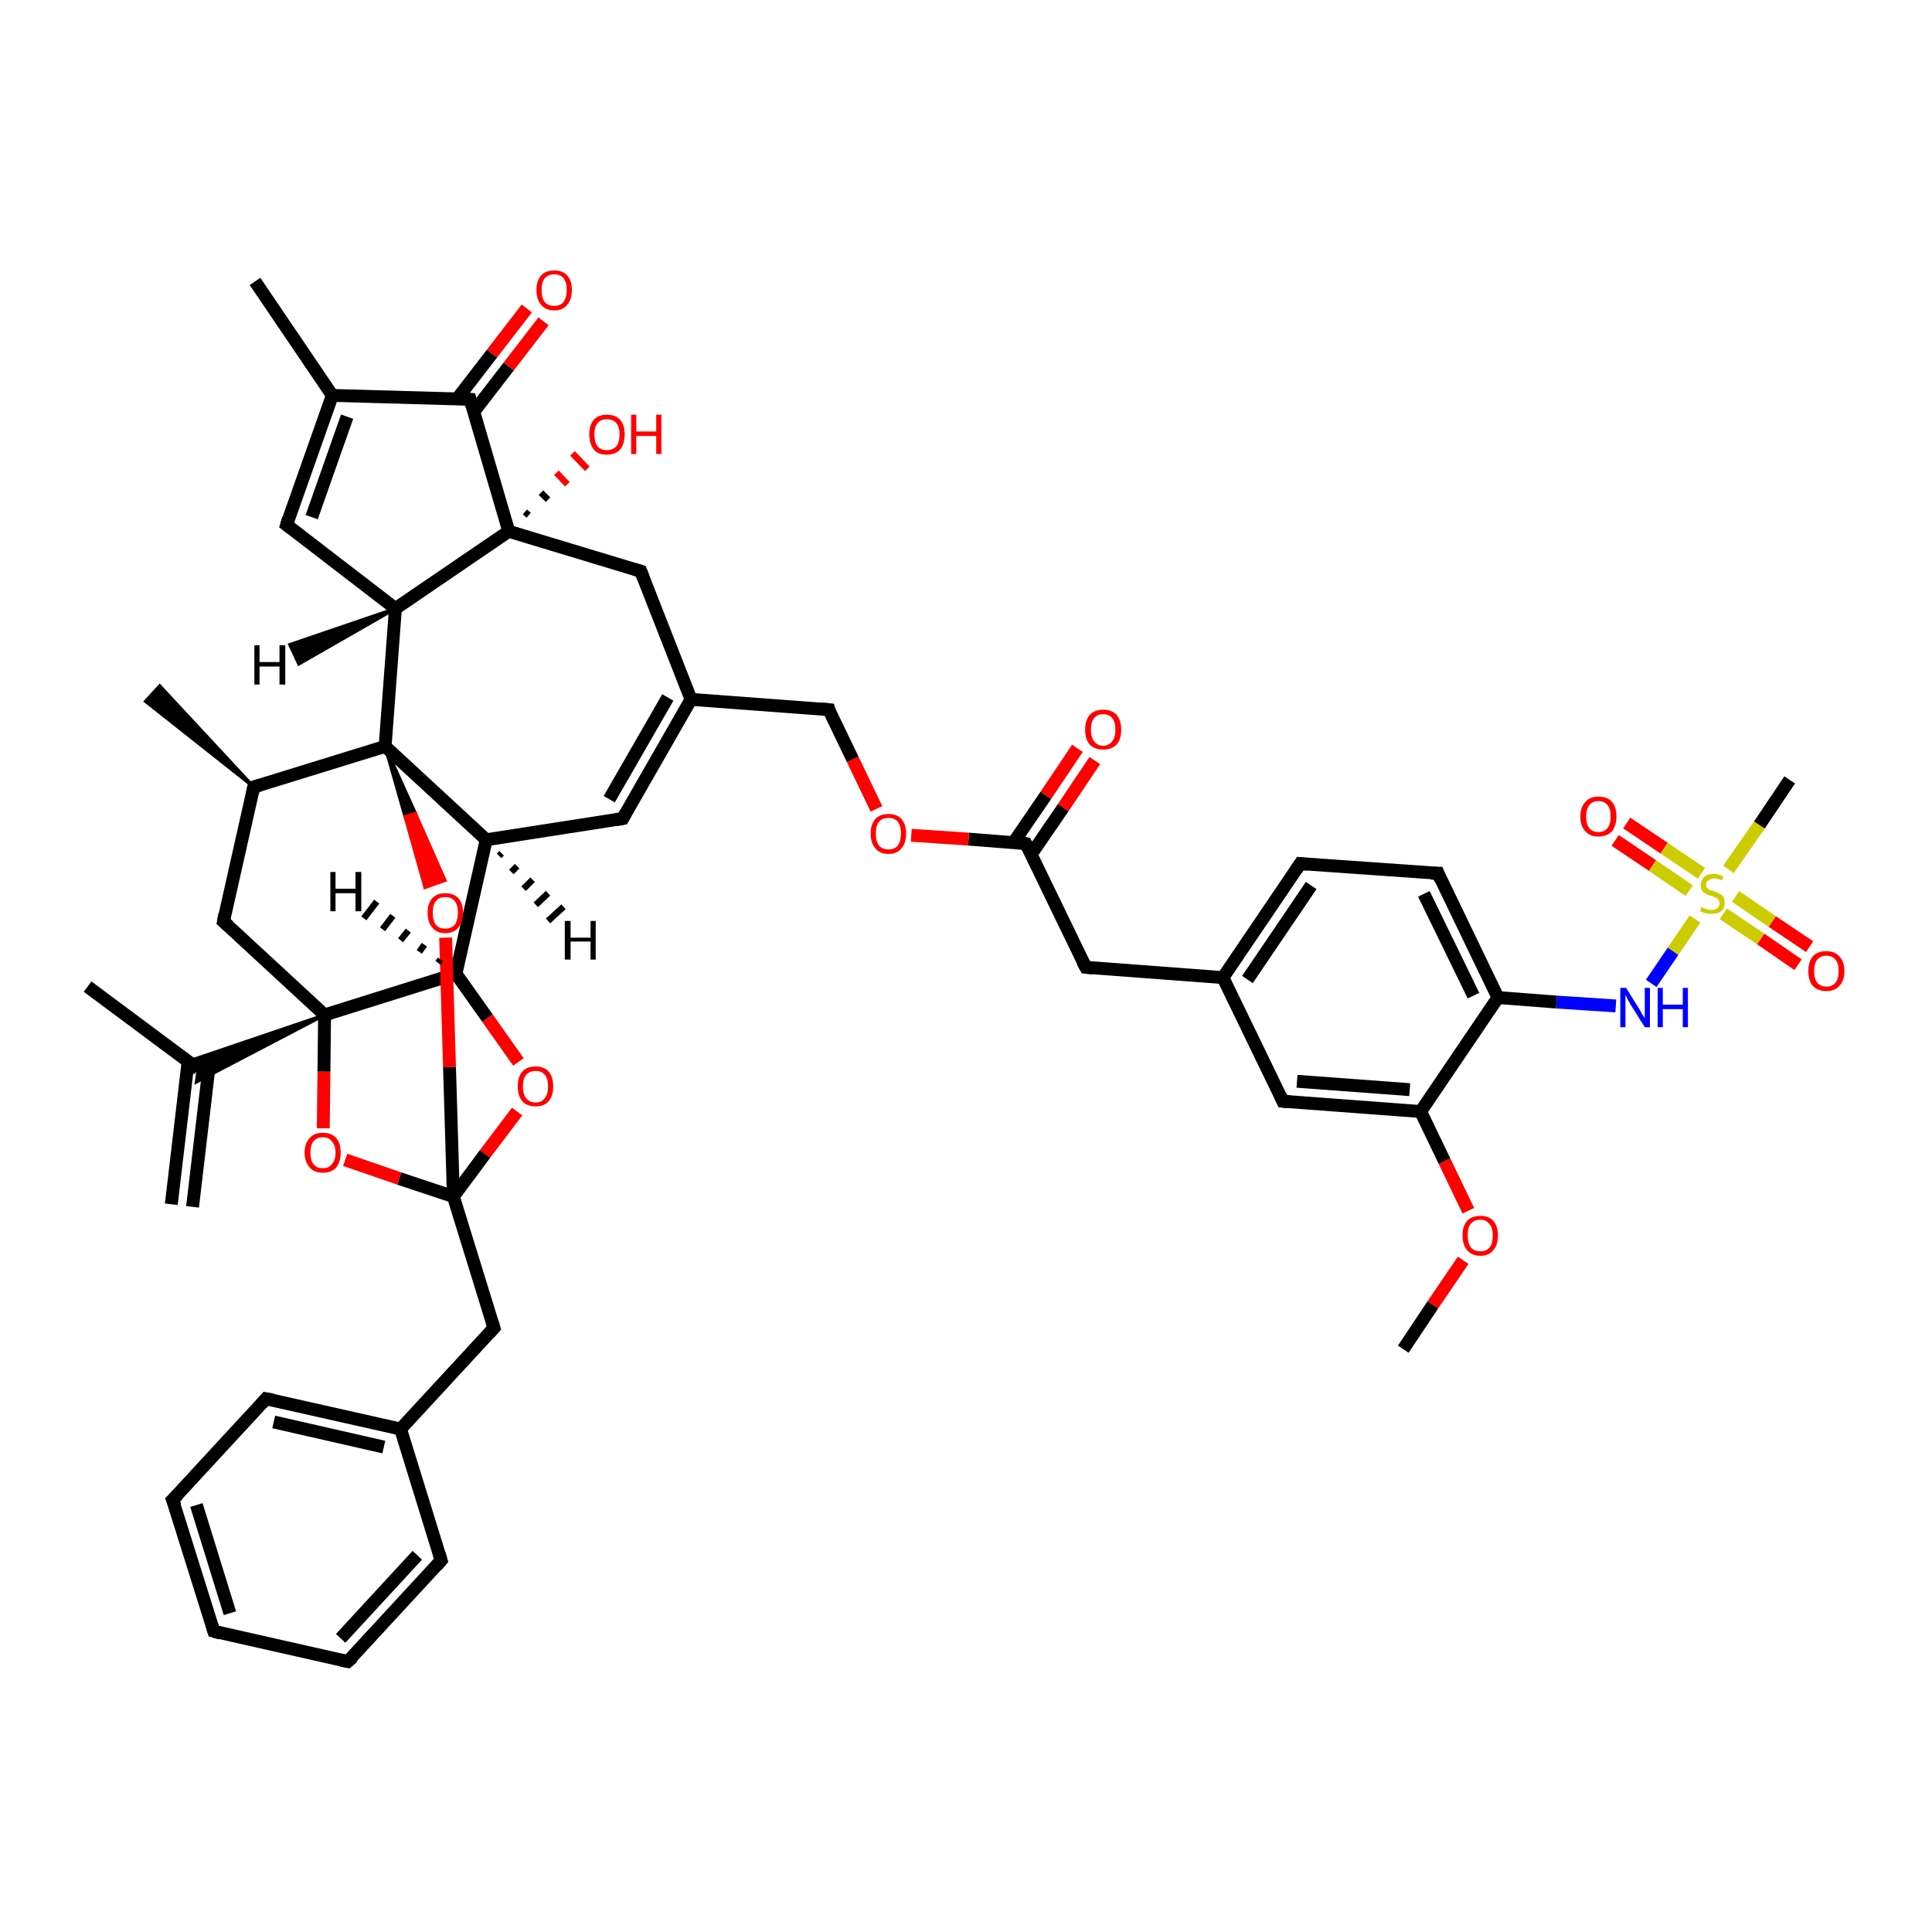 <?xml version='1.0' encoding='iso-8859-1'?>
<svg version='1.1' baseProfile='full'
              xmlns='http://www.w3.org/2000/svg'
                      xmlns:rdkit='http://www.rdkit.org/xml'
                      xmlns:xlink='http://www.w3.org/1999/xlink'
                  xml:space='preserve'
width='300px' height='300px' viewBox='0 0 300 300'>
<!-- END OF HEADER -->
<rect style='opacity:1.0;fill:#FFFFFF;stroke:none' width='300.0' height='300.0' x='0.0' y='0.0'> </rect>
<path class='bond-0 atom-0 atom-1' d='M 217.9,209.5 L 222.5,202.6' style='fill:none;fill-rule:evenodd;stroke:#000000;stroke-width:2.0px;stroke-linecap:butt;stroke-linejoin:miter;stroke-opacity:1' />
<path class='bond-0 atom-0 atom-1' d='M 222.5,202.6 L 227.2,195.7' style='fill:none;fill-rule:evenodd;stroke:#FF0000;stroke-width:2.0px;stroke-linecap:butt;stroke-linejoin:miter;stroke-opacity:1' />
<path class='bond-1 atom-1 atom-2' d='M 228.0,188.0 L 224.3,180.3' style='fill:none;fill-rule:evenodd;stroke:#FF0000;stroke-width:2.0px;stroke-linecap:butt;stroke-linejoin:miter;stroke-opacity:1' />
<path class='bond-1 atom-1 atom-2' d='M 224.3,180.3 L 220.6,172.6' style='fill:none;fill-rule:evenodd;stroke:#000000;stroke-width:2.0px;stroke-linecap:butt;stroke-linejoin:miter;stroke-opacity:1' />
<path class='bond-2 atom-2 atom-3' d='M 220.6,172.6 L 199.2,171.0' style='fill:none;fill-rule:evenodd;stroke:#000000;stroke-width:2.0px;stroke-linecap:butt;stroke-linejoin:miter;stroke-opacity:1' />
<path class='bond-2 atom-2 atom-3' d='M 218.9,169.2 L 201.4,167.9' style='fill:none;fill-rule:evenodd;stroke:#000000;stroke-width:2.0px;stroke-linecap:butt;stroke-linejoin:miter;stroke-opacity:1' />
<path class='bond-3 atom-3 atom-4' d='M 199.2,171.0 L 189.9,151.8' style='fill:none;fill-rule:evenodd;stroke:#000000;stroke-width:2.0px;stroke-linecap:butt;stroke-linejoin:miter;stroke-opacity:1' />
<path class='bond-4 atom-4 atom-5' d='M 189.9,151.8 L 168.6,150.2' style='fill:none;fill-rule:evenodd;stroke:#000000;stroke-width:2.0px;stroke-linecap:butt;stroke-linejoin:miter;stroke-opacity:1' />
<path class='bond-5 atom-5 atom-6' d='M 168.6,150.2 L 159.3,131.0' style='fill:none;fill-rule:evenodd;stroke:#000000;stroke-width:2.0px;stroke-linecap:butt;stroke-linejoin:miter;stroke-opacity:1' />
<path class='bond-6 atom-6 atom-7' d='M 160.1,132.7 L 165.1,125.4' style='fill:none;fill-rule:evenodd;stroke:#000000;stroke-width:2.0px;stroke-linecap:butt;stroke-linejoin:miter;stroke-opacity:1' />
<path class='bond-6 atom-6 atom-7' d='M 165.1,125.4 L 170.0,118.1' style='fill:none;fill-rule:evenodd;stroke:#FF0000;stroke-width:2.0px;stroke-linecap:butt;stroke-linejoin:miter;stroke-opacity:1' />
<path class='bond-6 atom-6 atom-7' d='M 157.4,130.8 L 162.4,123.5' style='fill:none;fill-rule:evenodd;stroke:#000000;stroke-width:2.0px;stroke-linecap:butt;stroke-linejoin:miter;stroke-opacity:1' />
<path class='bond-6 atom-6 atom-7' d='M 162.4,123.5 L 167.3,116.2' style='fill:none;fill-rule:evenodd;stroke:#FF0000;stroke-width:2.0px;stroke-linecap:butt;stroke-linejoin:miter;stroke-opacity:1' />
<path class='bond-7 atom-6 atom-8' d='M 159.3,131.0 L 150.4,130.3' style='fill:none;fill-rule:evenodd;stroke:#000000;stroke-width:2.0px;stroke-linecap:butt;stroke-linejoin:miter;stroke-opacity:1' />
<path class='bond-7 atom-6 atom-8' d='M 150.4,130.3 L 141.5,129.7' style='fill:none;fill-rule:evenodd;stroke:#FF0000;stroke-width:2.0px;stroke-linecap:butt;stroke-linejoin:miter;stroke-opacity:1' />
<path class='bond-8 atom-8 atom-9' d='M 136.1,125.6 L 132.4,117.9' style='fill:none;fill-rule:evenodd;stroke:#FF0000;stroke-width:2.0px;stroke-linecap:butt;stroke-linejoin:miter;stroke-opacity:1' />
<path class='bond-8 atom-8 atom-9' d='M 132.4,117.9 L 128.7,110.2' style='fill:none;fill-rule:evenodd;stroke:#000000;stroke-width:2.0px;stroke-linecap:butt;stroke-linejoin:miter;stroke-opacity:1' />
<path class='bond-9 atom-9 atom-10' d='M 128.7,110.2 L 107.3,108.6' style='fill:none;fill-rule:evenodd;stroke:#000000;stroke-width:2.0px;stroke-linecap:butt;stroke-linejoin:miter;stroke-opacity:1' />
<path class='bond-10 atom-10 atom-11' d='M 107.3,108.6 L 96.7,127.1' style='fill:none;fill-rule:evenodd;stroke:#000000;stroke-width:2.0px;stroke-linecap:butt;stroke-linejoin:miter;stroke-opacity:1' />
<path class='bond-10 atom-10 atom-11' d='M 103.7,108.3 L 94.6,124.1' style='fill:none;fill-rule:evenodd;stroke:#000000;stroke-width:2.0px;stroke-linecap:butt;stroke-linejoin:miter;stroke-opacity:1' />
<path class='bond-11 atom-11 atom-12' d='M 96.7,127.1 L 75.5,130.4' style='fill:none;fill-rule:evenodd;stroke:#000000;stroke-width:2.0px;stroke-linecap:butt;stroke-linejoin:miter;stroke-opacity:1' />
<path class='bond-12 atom-12 atom-13' d='M 75.5,130.4 L 70.8,151.2' style='fill:none;fill-rule:evenodd;stroke:#000000;stroke-width:2.0px;stroke-linecap:butt;stroke-linejoin:miter;stroke-opacity:1' />
<path class='bond-13 atom-13 atom-14' d='M 70.8,151.2 L 75.7,158.1' style='fill:none;fill-rule:evenodd;stroke:#000000;stroke-width:2.0px;stroke-linecap:butt;stroke-linejoin:miter;stroke-opacity:1' />
<path class='bond-13 atom-13 atom-14' d='M 75.7,158.1 L 80.5,164.9' style='fill:none;fill-rule:evenodd;stroke:#FF0000;stroke-width:2.0px;stroke-linecap:butt;stroke-linejoin:miter;stroke-opacity:1' />
<path class='bond-14 atom-14 atom-15' d='M 80.3,172.6 L 75.3,179.2' style='fill:none;fill-rule:evenodd;stroke:#FF0000;stroke-width:2.0px;stroke-linecap:butt;stroke-linejoin:miter;stroke-opacity:1' />
<path class='bond-14 atom-14 atom-15' d='M 75.3,179.2 L 70.4,185.8' style='fill:none;fill-rule:evenodd;stroke:#000000;stroke-width:2.0px;stroke-linecap:butt;stroke-linejoin:miter;stroke-opacity:1' />
<path class='bond-15 atom-15 atom-16' d='M 70.4,185.8 L 76.7,206.2' style='fill:none;fill-rule:evenodd;stroke:#000000;stroke-width:2.0px;stroke-linecap:butt;stroke-linejoin:miter;stroke-opacity:1' />
<path class='bond-16 atom-16 atom-17' d='M 76.7,206.2 L 62.2,221.9' style='fill:none;fill-rule:evenodd;stroke:#000000;stroke-width:2.0px;stroke-linecap:butt;stroke-linejoin:miter;stroke-opacity:1' />
<path class='bond-17 atom-17 atom-18' d='M 62.2,221.9 L 41.3,217.2' style='fill:none;fill-rule:evenodd;stroke:#000000;stroke-width:2.0px;stroke-linecap:butt;stroke-linejoin:miter;stroke-opacity:1' />
<path class='bond-17 atom-17 atom-18' d='M 59.6,224.7 L 42.5,220.8' style='fill:none;fill-rule:evenodd;stroke:#000000;stroke-width:2.0px;stroke-linecap:butt;stroke-linejoin:miter;stroke-opacity:1' />
<path class='bond-18 atom-18 atom-19' d='M 41.3,217.2 L 26.8,232.9' style='fill:none;fill-rule:evenodd;stroke:#000000;stroke-width:2.0px;stroke-linecap:butt;stroke-linejoin:miter;stroke-opacity:1' />
<path class='bond-19 atom-19 atom-20' d='M 26.8,232.9 L 33.2,253.3' style='fill:none;fill-rule:evenodd;stroke:#000000;stroke-width:2.0px;stroke-linecap:butt;stroke-linejoin:miter;stroke-opacity:1' />
<path class='bond-19 atom-19 atom-20' d='M 30.5,233.7 L 35.7,250.5' style='fill:none;fill-rule:evenodd;stroke:#000000;stroke-width:2.0px;stroke-linecap:butt;stroke-linejoin:miter;stroke-opacity:1' />
<path class='bond-20 atom-20 atom-21' d='M 33.2,253.3 L 54.0,258.0' style='fill:none;fill-rule:evenodd;stroke:#000000;stroke-width:2.0px;stroke-linecap:butt;stroke-linejoin:miter;stroke-opacity:1' />
<path class='bond-21 atom-21 atom-22' d='M 54.0,258.0 L 68.5,242.3' style='fill:none;fill-rule:evenodd;stroke:#000000;stroke-width:2.0px;stroke-linecap:butt;stroke-linejoin:miter;stroke-opacity:1' />
<path class='bond-21 atom-21 atom-22' d='M 52.9,254.4 L 64.8,241.5' style='fill:none;fill-rule:evenodd;stroke:#000000;stroke-width:2.0px;stroke-linecap:butt;stroke-linejoin:miter;stroke-opacity:1' />
<path class='bond-22 atom-15 atom-23' d='M 70.4,185.8 L 62.0,183.0' style='fill:none;fill-rule:evenodd;stroke:#000000;stroke-width:2.0px;stroke-linecap:butt;stroke-linejoin:miter;stroke-opacity:1' />
<path class='bond-22 atom-15 atom-23' d='M 62.0,183.0 L 53.6,180.1' style='fill:none;fill-rule:evenodd;stroke:#FF0000;stroke-width:2.0px;stroke-linecap:butt;stroke-linejoin:miter;stroke-opacity:1' />
<path class='bond-23 atom-23 atom-24' d='M 50.2,175.2 L 50.3,166.4' style='fill:none;fill-rule:evenodd;stroke:#FF0000;stroke-width:2.0px;stroke-linecap:butt;stroke-linejoin:miter;stroke-opacity:1' />
<path class='bond-23 atom-23 atom-24' d='M 50.3,166.4 L 50.4,157.6' style='fill:none;fill-rule:evenodd;stroke:#000000;stroke-width:2.0px;stroke-linecap:butt;stroke-linejoin:miter;stroke-opacity:1' />
<path class='bond-24 atom-24 atom-25' d='M 50.4,157.6 L 34.7,143.1' style='fill:none;fill-rule:evenodd;stroke:#000000;stroke-width:2.0px;stroke-linecap:butt;stroke-linejoin:miter;stroke-opacity:1' />
<path class='bond-25 atom-25 atom-26' d='M 34.7,143.1 L 39.4,122.2' style='fill:none;fill-rule:evenodd;stroke:#000000;stroke-width:2.0px;stroke-linecap:butt;stroke-linejoin:miter;stroke-opacity:1' />
<path class='bond-26 atom-26 atom-27' d='M 39.4,122.2 L 22.6,108.9 L 24.8,106.5 Z' style='fill:#000000;fill-rule:evenodd;fill-opacity:1;stroke:#000000;stroke-width:0.5px;stroke-linecap:butt;stroke-linejoin:miter;stroke-opacity:1;' />
<path class='bond-27 atom-26 atom-28' d='M 39.4,122.2 L 59.8,115.9' style='fill:none;fill-rule:evenodd;stroke:#000000;stroke-width:2.0px;stroke-linecap:butt;stroke-linejoin:miter;stroke-opacity:1' />
<path class='bond-28 atom-28 atom-29' d='M 59.8,115.9 L 64.5,126.3 L 62.9,126.8 Z' style='fill:#000000;fill-rule:evenodd;fill-opacity:1;stroke:#000000;stroke-width:0.5px;stroke-linecap:butt;stroke-linejoin:miter;stroke-opacity:1;' />
<path class='bond-28 atom-28 atom-29' d='M 64.5,126.3 L 66.0,137.8 L 69.1,136.7 Z' style='fill:#FF0000;fill-rule:evenodd;fill-opacity:1;stroke:#FF0000;stroke-width:0.5px;stroke-linecap:butt;stroke-linejoin:miter;stroke-opacity:1;' />
<path class='bond-28 atom-28 atom-29' d='M 64.5,126.3 L 62.9,126.8 L 66.0,137.8 Z' style='fill:#FF0000;fill-rule:evenodd;fill-opacity:1;stroke:#FF0000;stroke-width:0.5px;stroke-linecap:butt;stroke-linejoin:miter;stroke-opacity:1;' />
<path class='bond-29 atom-28 atom-30' d='M 59.8,115.9 L 61.4,94.5' style='fill:none;fill-rule:evenodd;stroke:#000000;stroke-width:2.0px;stroke-linecap:butt;stroke-linejoin:miter;stroke-opacity:1' />
<path class='bond-30 atom-30 atom-31' d='M 61.4,94.5 L 44.5,81.5' style='fill:none;fill-rule:evenodd;stroke:#000000;stroke-width:2.0px;stroke-linecap:butt;stroke-linejoin:miter;stroke-opacity:1' />
<path class='bond-31 atom-31 atom-32' d='M 44.5,81.5 L 51.6,61.4' style='fill:none;fill-rule:evenodd;stroke:#000000;stroke-width:2.0px;stroke-linecap:butt;stroke-linejoin:miter;stroke-opacity:1' />
<path class='bond-31 atom-31 atom-32' d='M 48.4,80.3 L 53.9,64.7' style='fill:none;fill-rule:evenodd;stroke:#000000;stroke-width:2.0px;stroke-linecap:butt;stroke-linejoin:miter;stroke-opacity:1' />
<path class='bond-32 atom-32 atom-33' d='M 51.6,61.4 L 39.6,43.7' style='fill:none;fill-rule:evenodd;stroke:#000000;stroke-width:2.0px;stroke-linecap:butt;stroke-linejoin:miter;stroke-opacity:1' />
<path class='bond-33 atom-32 atom-34' d='M 51.6,61.4 L 73.0,62.0' style='fill:none;fill-rule:evenodd;stroke:#000000;stroke-width:2.0px;stroke-linecap:butt;stroke-linejoin:miter;stroke-opacity:1' />
<path class='bond-34 atom-34 atom-35' d='M 73.6,63.9 L 79.0,56.9' style='fill:none;fill-rule:evenodd;stroke:#000000;stroke-width:2.0px;stroke-linecap:butt;stroke-linejoin:miter;stroke-opacity:1' />
<path class='bond-34 atom-34 atom-35' d='M 79.0,56.9 L 84.4,49.9' style='fill:none;fill-rule:evenodd;stroke:#FF0000;stroke-width:2.0px;stroke-linecap:butt;stroke-linejoin:miter;stroke-opacity:1' />
<path class='bond-34 atom-34 atom-35' d='M 71.0,61.9 L 76.4,54.9' style='fill:none;fill-rule:evenodd;stroke:#000000;stroke-width:2.0px;stroke-linecap:butt;stroke-linejoin:miter;stroke-opacity:1' />
<path class='bond-34 atom-34 atom-35' d='M 76.4,54.9 L 81.8,47.9' style='fill:none;fill-rule:evenodd;stroke:#FF0000;stroke-width:2.0px;stroke-linecap:butt;stroke-linejoin:miter;stroke-opacity:1' />
<path class='bond-35 atom-34 atom-36' d='M 73.0,62.0 L 79.0,82.5' style='fill:none;fill-rule:evenodd;stroke:#000000;stroke-width:2.0px;stroke-linecap:butt;stroke-linejoin:miter;stroke-opacity:1' />
<path class='bond-36 atom-36 atom-37' d='M 81.5,79.5 L 82.1,80.0' style='fill:none;fill-rule:evenodd;stroke:#000000;stroke-width:1.0px;stroke-linecap:butt;stroke-linejoin:miter;stroke-opacity:1' />
<path class='bond-36 atom-36 atom-37' d='M 84.0,76.5 L 85.1,77.6' style='fill:none;fill-rule:evenodd;stroke:#000000;stroke-width:1.0px;stroke-linecap:butt;stroke-linejoin:miter;stroke-opacity:1' />
<path class='bond-36 atom-36 atom-37' d='M 86.4,73.4 L 88.1,75.2' style='fill:none;fill-rule:evenodd;stroke:#FF0000;stroke-width:1.0px;stroke-linecap:butt;stroke-linejoin:miter;stroke-opacity:1' />
<path class='bond-36 atom-36 atom-37' d='M 88.9,70.4 L 91.2,72.8' style='fill:none;fill-rule:evenodd;stroke:#FF0000;stroke-width:1.0px;stroke-linecap:butt;stroke-linejoin:miter;stroke-opacity:1' />
<path class='bond-37 atom-36 atom-38' d='M 79.0,82.5 L 99.5,88.7' style='fill:none;fill-rule:evenodd;stroke:#000000;stroke-width:2.0px;stroke-linecap:butt;stroke-linejoin:miter;stroke-opacity:1' />
<path class='bond-38 atom-24 atom-39' d='M 50.4,157.6 L 30.5,168.0 L 30.8,166.0 Z' style='fill:#000000;fill-rule:evenodd;fill-opacity:1;stroke:#000000;stroke-width:0.5px;stroke-linecap:butt;stroke-linejoin:miter;stroke-opacity:1;' />
<path class='bond-38 atom-24 atom-39' d='M 50.4,157.6 L 30.8,166.0 L 29.2,164.8 Z' style='fill:#000000;fill-rule:evenodd;fill-opacity:1;stroke:#000000;stroke-width:0.5px;stroke-linecap:butt;stroke-linejoin:miter;stroke-opacity:1;' />
<path class='bond-39 atom-39 atom-40' d='M 30.8,166.0 L 13.6,153.2' style='fill:none;fill-rule:evenodd;stroke:#000000;stroke-width:2.0px;stroke-linecap:butt;stroke-linejoin:miter;stroke-opacity:1' />
<path class='bond-40 atom-39 atom-41' d='M 29.2,164.9 L 26.6,187.0' style='fill:none;fill-rule:evenodd;stroke:#000000;stroke-width:2.0px;stroke-linecap:butt;stroke-linejoin:miter;stroke-opacity:1' />
<path class='bond-40 atom-39 atom-41' d='M 32.5,165.3 L 29.9,187.4' style='fill:none;fill-rule:evenodd;stroke:#000000;stroke-width:2.0px;stroke-linecap:butt;stroke-linejoin:miter;stroke-opacity:1' />
<path class='bond-41 atom-4 atom-42' d='M 189.9,151.8 L 201.9,134.1' style='fill:none;fill-rule:evenodd;stroke:#000000;stroke-width:2.0px;stroke-linecap:butt;stroke-linejoin:miter;stroke-opacity:1' />
<path class='bond-41 atom-4 atom-42' d='M 193.7,152.1 L 203.6,137.5' style='fill:none;fill-rule:evenodd;stroke:#000000;stroke-width:2.0px;stroke-linecap:butt;stroke-linejoin:miter;stroke-opacity:1' />
<path class='bond-42 atom-42 atom-43' d='M 201.9,134.1 L 223.3,135.6' style='fill:none;fill-rule:evenodd;stroke:#000000;stroke-width:2.0px;stroke-linecap:butt;stroke-linejoin:miter;stroke-opacity:1' />
<path class='bond-43 atom-43 atom-44' d='M 223.3,135.6 L 232.6,154.9' style='fill:none;fill-rule:evenodd;stroke:#000000;stroke-width:2.0px;stroke-linecap:butt;stroke-linejoin:miter;stroke-opacity:1' />
<path class='bond-43 atom-43 atom-44' d='M 221.1,138.8 L 228.8,154.6' style='fill:none;fill-rule:evenodd;stroke:#000000;stroke-width:2.0px;stroke-linecap:butt;stroke-linejoin:miter;stroke-opacity:1' />
<path class='bond-44 atom-44 atom-45' d='M 232.6,154.9 L 241.7,155.6' style='fill:none;fill-rule:evenodd;stroke:#000000;stroke-width:2.0px;stroke-linecap:butt;stroke-linejoin:miter;stroke-opacity:1' />
<path class='bond-44 atom-44 atom-45' d='M 241.7,155.6 L 250.9,156.2' style='fill:none;fill-rule:evenodd;stroke:#0000FF;stroke-width:2.0px;stroke-linecap:butt;stroke-linejoin:miter;stroke-opacity:1' />
<path class='bond-45 atom-45 atom-46' d='M 256.4,152.7 L 259.8,147.7' style='fill:none;fill-rule:evenodd;stroke:#0000FF;stroke-width:2.0px;stroke-linecap:butt;stroke-linejoin:miter;stroke-opacity:1' />
<path class='bond-45 atom-45 atom-46' d='M 259.8,147.7 L 263.2,142.7' style='fill:none;fill-rule:evenodd;stroke:#CCCC00;stroke-width:2.0px;stroke-linecap:butt;stroke-linejoin:miter;stroke-opacity:1' />
<path class='bond-46 atom-46 atom-47' d='M 268.4,135.0 L 273.2,128.1' style='fill:none;fill-rule:evenodd;stroke:#CCCC00;stroke-width:2.0px;stroke-linecap:butt;stroke-linejoin:miter;stroke-opacity:1' />
<path class='bond-46 atom-46 atom-47' d='M 273.2,128.1 L 277.9,121.1' style='fill:none;fill-rule:evenodd;stroke:#000000;stroke-width:2.0px;stroke-linecap:butt;stroke-linejoin:miter;stroke-opacity:1' />
<path class='bond-47 atom-46 atom-48' d='M 264.2,135.6 L 258.4,131.7' style='fill:none;fill-rule:evenodd;stroke:#CCCC00;stroke-width:2.0px;stroke-linecap:butt;stroke-linejoin:miter;stroke-opacity:1' />
<path class='bond-47 atom-46 atom-48' d='M 258.4,131.7 L 252.6,127.8' style='fill:none;fill-rule:evenodd;stroke:#FF0000;stroke-width:2.0px;stroke-linecap:butt;stroke-linejoin:miter;stroke-opacity:1' />
<path class='bond-47 atom-46 atom-48' d='M 262.3,138.3 L 256.6,134.4' style='fill:none;fill-rule:evenodd;stroke:#CCCC00;stroke-width:2.0px;stroke-linecap:butt;stroke-linejoin:miter;stroke-opacity:1' />
<path class='bond-47 atom-46 atom-48' d='M 256.6,134.4 L 250.8,130.5' style='fill:none;fill-rule:evenodd;stroke:#FF0000;stroke-width:2.0px;stroke-linecap:butt;stroke-linejoin:miter;stroke-opacity:1' />
<path class='bond-48 atom-46 atom-49' d='M 267.6,141.9 L 273.4,145.8' style='fill:none;fill-rule:evenodd;stroke:#CCCC00;stroke-width:2.0px;stroke-linecap:butt;stroke-linejoin:miter;stroke-opacity:1' />
<path class='bond-48 atom-46 atom-49' d='M 273.4,145.8 L 279.2,149.8' style='fill:none;fill-rule:evenodd;stroke:#FF0000;stroke-width:2.0px;stroke-linecap:butt;stroke-linejoin:miter;stroke-opacity:1' />
<path class='bond-48 atom-46 atom-49' d='M 269.5,139.2 L 275.2,143.1' style='fill:none;fill-rule:evenodd;stroke:#CCCC00;stroke-width:2.0px;stroke-linecap:butt;stroke-linejoin:miter;stroke-opacity:1' />
<path class='bond-48 atom-46 atom-49' d='M 275.2,143.1 L 281.0,147.0' style='fill:none;fill-rule:evenodd;stroke:#FF0000;stroke-width:2.0px;stroke-linecap:butt;stroke-linejoin:miter;stroke-opacity:1' />
<path class='bond-49 atom-44 atom-2' d='M 232.6,154.9 L 220.6,172.6' style='fill:none;fill-rule:evenodd;stroke:#000000;stroke-width:2.0px;stroke-linecap:butt;stroke-linejoin:miter;stroke-opacity:1' />
<path class='bond-50 atom-38 atom-10' d='M 99.5,88.7 L 107.3,108.6' style='fill:none;fill-rule:evenodd;stroke:#000000;stroke-width:2.0px;stroke-linecap:butt;stroke-linejoin:miter;stroke-opacity:1' />
<path class='bond-51 atom-28 atom-12' d='M 59.8,115.9 L 75.5,130.4' style='fill:none;fill-rule:evenodd;stroke:#000000;stroke-width:2.0px;stroke-linecap:butt;stroke-linejoin:miter;stroke-opacity:1' />
<path class='bond-52 atom-36 atom-30' d='M 79.0,82.5 L 61.4,94.5' style='fill:none;fill-rule:evenodd;stroke:#000000;stroke-width:2.0px;stroke-linecap:butt;stroke-linejoin:miter;stroke-opacity:1' />
<path class='bond-53 atom-24 atom-13' d='M 50.4,157.6 L 70.8,151.2' style='fill:none;fill-rule:evenodd;stroke:#000000;stroke-width:2.0px;stroke-linecap:butt;stroke-linejoin:miter;stroke-opacity:1' />
<path class='bond-54 atom-29 atom-15' d='M 69.2,145.6 L 69.8,165.7' style='fill:none;fill-rule:evenodd;stroke:#FF0000;stroke-width:2.0px;stroke-linecap:butt;stroke-linejoin:miter;stroke-opacity:1' />
<path class='bond-54 atom-29 atom-15' d='M 69.8,165.7 L 70.4,185.8' style='fill:none;fill-rule:evenodd;stroke:#000000;stroke-width:2.0px;stroke-linecap:butt;stroke-linejoin:miter;stroke-opacity:1' />
<path class='bond-55 atom-22 atom-17' d='M 68.5,242.3 L 62.2,221.9' style='fill:none;fill-rule:evenodd;stroke:#000000;stroke-width:2.0px;stroke-linecap:butt;stroke-linejoin:miter;stroke-opacity:1' />
<path class='bond-56 atom-12 atom-50' d='M 77.9,132.5 L 77.5,132.9' style='fill:none;fill-rule:evenodd;stroke:#000000;stroke-width:1.0px;stroke-linecap:butt;stroke-linejoin:miter;stroke-opacity:1' />
<path class='bond-56 atom-12 atom-50' d='M 80.3,134.5 L 79.4,135.4' style='fill:none;fill-rule:evenodd;stroke:#000000;stroke-width:1.0px;stroke-linecap:butt;stroke-linejoin:miter;stroke-opacity:1' />
<path class='bond-56 atom-12 atom-50' d='M 82.7,136.6 L 81.3,138.0' style='fill:none;fill-rule:evenodd;stroke:#000000;stroke-width:1.0px;stroke-linecap:butt;stroke-linejoin:miter;stroke-opacity:1' />
<path class='bond-56 atom-12 atom-50' d='M 85.1,138.7 L 83.2,140.5' style='fill:none;fill-rule:evenodd;stroke:#000000;stroke-width:1.0px;stroke-linecap:butt;stroke-linejoin:miter;stroke-opacity:1' />
<path class='bond-56 atom-12 atom-50' d='M 87.5,140.8 L 85.1,143.0' style='fill:none;fill-rule:evenodd;stroke:#000000;stroke-width:1.0px;stroke-linecap:butt;stroke-linejoin:miter;stroke-opacity:1' />
<path class='bond-57 atom-13 atom-51' d='M 68.0,149.5 L 68.4,149.0' style='fill:none;fill-rule:evenodd;stroke:#000000;stroke-width:1.0px;stroke-linecap:butt;stroke-linejoin:miter;stroke-opacity:1' />
<path class='bond-57 atom-13 atom-51' d='M 65.1,147.8 L 65.9,146.7' style='fill:none;fill-rule:evenodd;stroke:#000000;stroke-width:1.0px;stroke-linecap:butt;stroke-linejoin:miter;stroke-opacity:1' />
<path class='bond-57 atom-13 atom-51' d='M 62.2,146.0 L 63.4,144.5' style='fill:none;fill-rule:evenodd;stroke:#000000;stroke-width:1.0px;stroke-linecap:butt;stroke-linejoin:miter;stroke-opacity:1' />
<path class='bond-57 atom-13 atom-51' d='M 59.4,144.3 L 61.0,142.2' style='fill:none;fill-rule:evenodd;stroke:#000000;stroke-width:1.0px;stroke-linecap:butt;stroke-linejoin:miter;stroke-opacity:1' />
<path class='bond-57 atom-13 atom-51' d='M 56.5,142.6 L 58.5,140.0' style='fill:none;fill-rule:evenodd;stroke:#000000;stroke-width:1.0px;stroke-linecap:butt;stroke-linejoin:miter;stroke-opacity:1' />
<path class='bond-58 atom-30 atom-52' d='M 61.4,94.5 L 46.4,103.1 L 45.0,100.1 Z' style='fill:#000000;fill-rule:evenodd;fill-opacity:1;stroke:#000000;stroke-width:0.5px;stroke-linecap:butt;stroke-linejoin:miter;stroke-opacity:1;' />
<path d='M 200.3,171.1 L 199.2,171.0 L 198.8,170.1' style='fill:none;stroke:#000000;stroke-width:2.0px;stroke-linecap:butt;stroke-linejoin:miter;stroke-opacity:1;' />
<path d='M 169.7,150.3 L 168.6,150.2 L 168.1,149.3' style='fill:none;stroke:#000000;stroke-width:2.0px;stroke-linecap:butt;stroke-linejoin:miter;stroke-opacity:1;' />
<path d='M 159.8,131.9 L 159.3,131.0 L 158.8,130.9' style='fill:none;stroke:#000000;stroke-width:2.0px;stroke-linecap:butt;stroke-linejoin:miter;stroke-opacity:1;' />
<path d='M 128.8,110.6 L 128.7,110.2 L 127.6,110.1' style='fill:none;stroke:#000000;stroke-width:2.0px;stroke-linecap:butt;stroke-linejoin:miter;stroke-opacity:1;' />
<path d='M 97.2,126.2 L 96.7,127.1 L 95.6,127.3' style='fill:none;stroke:#000000;stroke-width:2.0px;stroke-linecap:butt;stroke-linejoin:miter;stroke-opacity:1;' />
<path d='M 76.4,205.2 L 76.7,206.2 L 76.0,207.0' style='fill:none;stroke:#000000;stroke-width:2.0px;stroke-linecap:butt;stroke-linejoin:miter;stroke-opacity:1;' />
<path d='M 42.4,217.4 L 41.3,217.2 L 40.6,218.0' style='fill:none;stroke:#000000;stroke-width:2.0px;stroke-linecap:butt;stroke-linejoin:miter;stroke-opacity:1;' />
<path d='M 27.6,232.1 L 26.8,232.9 L 27.2,233.9' style='fill:none;stroke:#000000;stroke-width:2.0px;stroke-linecap:butt;stroke-linejoin:miter;stroke-opacity:1;' />
<path d='M 32.9,252.3 L 33.2,253.3 L 34.2,253.6' style='fill:none;stroke:#000000;stroke-width:2.0px;stroke-linecap:butt;stroke-linejoin:miter;stroke-opacity:1;' />
<path d='M 53.0,257.8 L 54.0,258.0 L 54.8,257.3' style='fill:none;stroke:#000000;stroke-width:2.0px;stroke-linecap:butt;stroke-linejoin:miter;stroke-opacity:1;' />
<path d='M 67.8,243.1 L 68.5,242.3 L 68.2,241.3' style='fill:none;stroke:#000000;stroke-width:2.0px;stroke-linecap:butt;stroke-linejoin:miter;stroke-opacity:1;' />
<path d='M 35.5,143.8 L 34.7,143.1 L 34.9,142.0' style='fill:none;stroke:#000000;stroke-width:2.0px;stroke-linecap:butt;stroke-linejoin:miter;stroke-opacity:1;' />
<path d='M 39.2,123.2 L 39.4,122.2 L 40.4,121.9' style='fill:none;stroke:#000000;stroke-width:2.0px;stroke-linecap:butt;stroke-linejoin:miter;stroke-opacity:1;' />
<path d='M 45.3,82.1 L 44.5,81.5 L 44.8,80.5' style='fill:none;stroke:#000000;stroke-width:2.0px;stroke-linecap:butt;stroke-linejoin:miter;stroke-opacity:1;' />
<path d='M 71.9,61.9 L 73.0,62.0 L 73.3,63.0' style='fill:none;stroke:#000000;stroke-width:2.0px;stroke-linecap:butt;stroke-linejoin:miter;stroke-opacity:1;' />
<path d='M 98.5,88.4 L 99.5,88.7 L 99.9,89.7' style='fill:none;stroke:#000000;stroke-width:2.0px;stroke-linecap:butt;stroke-linejoin:miter;stroke-opacity:1;' />
<path d='M 201.3,135.0 L 201.9,134.1 L 203.0,134.2' style='fill:none;stroke:#000000;stroke-width:2.0px;stroke-linecap:butt;stroke-linejoin:miter;stroke-opacity:1;' />
<path d='M 222.2,135.6 L 223.3,135.6 L 223.7,136.6' style='fill:none;stroke:#000000;stroke-width:2.0px;stroke-linecap:butt;stroke-linejoin:miter;stroke-opacity:1;' />
<path class='atom-1' d='M 227.1 191.8
Q 227.1 190.4, 227.8 189.6
Q 228.5 188.8, 229.9 188.8
Q 231.2 188.8, 231.9 189.6
Q 232.6 190.4, 232.6 191.8
Q 232.6 193.3, 231.9 194.1
Q 231.2 195.0, 229.9 195.0
Q 228.5 195.0, 227.8 194.1
Q 227.1 193.3, 227.1 191.8
M 229.9 194.3
Q 230.8 194.3, 231.3 193.7
Q 231.8 193.1, 231.8 191.8
Q 231.8 190.7, 231.3 190.1
Q 230.8 189.4, 229.9 189.4
Q 228.9 189.4, 228.4 190.0
Q 227.9 190.6, 227.9 191.8
Q 227.9 193.1, 228.4 193.7
Q 228.9 194.3, 229.9 194.3
' fill='#FF0000'/>
<path class='atom-7' d='M 168.5 113.3
Q 168.5 111.9, 169.2 111.0
Q 170.0 110.2, 171.3 110.2
Q 172.6 110.2, 173.4 111.0
Q 174.1 111.9, 174.1 113.3
Q 174.1 114.8, 173.4 115.6
Q 172.6 116.4, 171.3 116.4
Q 170.0 116.4, 169.2 115.6
Q 168.5 114.8, 168.5 113.3
M 171.3 115.8
Q 172.2 115.8, 172.7 115.1
Q 173.2 114.5, 173.2 113.3
Q 173.2 112.1, 172.7 111.5
Q 172.2 110.9, 171.3 110.9
Q 170.4 110.9, 169.9 111.5
Q 169.4 112.1, 169.4 113.3
Q 169.4 114.5, 169.9 115.1
Q 170.4 115.8, 171.3 115.8
' fill='#FF0000'/>
<path class='atom-8' d='M 135.2 129.4
Q 135.2 128.0, 135.9 127.2
Q 136.6 126.4, 138.0 126.4
Q 139.3 126.4, 140.0 127.2
Q 140.7 128.0, 140.7 129.4
Q 140.7 130.9, 140.0 131.7
Q 139.3 132.6, 138.0 132.6
Q 136.6 132.6, 135.9 131.7
Q 135.2 130.9, 135.2 129.4
M 138.0 131.9
Q 138.9 131.9, 139.4 131.3
Q 139.9 130.6, 139.9 129.4
Q 139.9 128.2, 139.4 127.6
Q 138.9 127.0, 138.0 127.0
Q 137.0 127.0, 136.5 127.6
Q 136.0 128.2, 136.0 129.4
Q 136.0 130.7, 136.5 131.3
Q 137.0 131.9, 138.0 131.9
' fill='#FF0000'/>
<path class='atom-14' d='M 80.4 168.7
Q 80.4 167.2, 81.1 166.4
Q 81.8 165.6, 83.2 165.6
Q 84.5 165.6, 85.2 166.4
Q 85.9 167.2, 85.9 168.7
Q 85.9 170.2, 85.2 171.0
Q 84.5 171.8, 83.2 171.8
Q 81.8 171.8, 81.1 171.0
Q 80.4 170.2, 80.4 168.7
M 83.2 171.2
Q 84.1 171.2, 84.6 170.5
Q 85.1 169.9, 85.1 168.7
Q 85.1 167.5, 84.6 166.9
Q 84.1 166.3, 83.2 166.3
Q 82.2 166.3, 81.7 166.9
Q 81.2 167.5, 81.2 168.7
Q 81.2 169.9, 81.7 170.5
Q 82.2 171.2, 83.2 171.2
' fill='#FF0000'/>
<path class='atom-23' d='M 47.3 179.0
Q 47.3 177.5, 48.1 176.7
Q 48.8 175.9, 50.1 175.9
Q 51.5 175.9, 52.2 176.7
Q 52.9 177.5, 52.9 179.0
Q 52.9 180.4, 52.2 181.3
Q 51.5 182.1, 50.1 182.1
Q 48.8 182.1, 48.1 181.3
Q 47.3 180.4, 47.3 179.0
M 50.1 181.4
Q 51.1 181.4, 51.5 180.8
Q 52.1 180.2, 52.1 179.0
Q 52.1 177.8, 51.5 177.2
Q 51.1 176.6, 50.1 176.6
Q 49.2 176.6, 48.7 177.2
Q 48.2 177.8, 48.2 179.0
Q 48.2 180.2, 48.7 180.8
Q 49.2 181.4, 50.1 181.4
' fill='#FF0000'/>
<path class='atom-29' d='M 66.4 141.7
Q 66.4 140.3, 67.1 139.5
Q 67.8 138.7, 69.1 138.7
Q 70.5 138.7, 71.2 139.5
Q 71.9 140.3, 71.9 141.7
Q 71.9 143.2, 71.2 144.0
Q 70.5 144.9, 69.1 144.9
Q 67.8 144.9, 67.1 144.0
Q 66.4 143.2, 66.4 141.7
M 69.1 144.2
Q 70.1 144.2, 70.6 143.6
Q 71.1 142.9, 71.1 141.7
Q 71.1 140.5, 70.6 139.9
Q 70.1 139.3, 69.1 139.3
Q 68.2 139.3, 67.7 139.9
Q 67.2 140.5, 67.2 141.7
Q 67.2 143.0, 67.7 143.6
Q 68.2 144.2, 69.1 144.2
' fill='#FF0000'/>
<path class='atom-35' d='M 83.3 45.0
Q 83.3 43.6, 84.0 42.8
Q 84.7 42.0, 86.1 42.0
Q 87.4 42.0, 88.1 42.8
Q 88.8 43.6, 88.8 45.0
Q 88.8 46.5, 88.1 47.3
Q 87.4 48.2, 86.1 48.2
Q 84.7 48.2, 84.0 47.3
Q 83.3 46.5, 83.3 45.0
M 86.1 47.5
Q 87.0 47.5, 87.5 46.9
Q 88.0 46.2, 88.0 45.0
Q 88.0 43.8, 87.5 43.2
Q 87.0 42.6, 86.1 42.6
Q 85.1 42.6, 84.6 43.2
Q 84.1 43.8, 84.1 45.0
Q 84.1 46.3, 84.6 46.9
Q 85.1 47.5, 86.1 47.5
' fill='#FF0000'/>
<path class='atom-37' d='M 91.5 67.4
Q 91.5 66.0, 92.2 65.2
Q 92.9 64.4, 94.2 64.4
Q 95.6 64.4, 96.3 65.2
Q 97.0 66.0, 97.0 67.4
Q 97.0 68.9, 96.3 69.8
Q 95.6 70.6, 94.2 70.6
Q 92.9 70.6, 92.2 69.8
Q 91.5 68.9, 91.5 67.4
M 94.2 69.9
Q 95.2 69.9, 95.7 69.3
Q 96.2 68.7, 96.2 67.4
Q 96.2 66.3, 95.7 65.7
Q 95.2 65.1, 94.2 65.1
Q 93.3 65.1, 92.8 65.7
Q 92.3 66.3, 92.3 67.4
Q 92.3 68.7, 92.8 69.3
Q 93.3 69.9, 94.2 69.9
' fill='#FF0000'/>
<path class='atom-37' d='M 98.0 64.4
L 98.8 64.4
L 98.8 67.0
L 101.9 67.0
L 101.9 64.4
L 102.7 64.4
L 102.7 70.5
L 101.9 70.5
L 101.9 67.7
L 98.8 67.7
L 98.8 70.5
L 98.0 70.5
L 98.0 64.4
' fill='#FF0000'/>
<path class='atom-45' d='M 252.5 153.4
L 254.5 156.6
Q 254.7 156.9, 255.0 157.5
Q 255.4 158.1, 255.4 158.1
L 255.4 153.4
L 256.2 153.4
L 256.2 159.5
L 255.4 159.5
L 253.2 156.0
Q 253.0 155.6, 252.7 155.1
Q 252.5 154.6, 252.4 154.5
L 252.4 159.5
L 251.6 159.5
L 251.6 153.4
L 252.5 153.4
' fill='#0000FF'/>
<path class='atom-45' d='M 257.4 153.4
L 258.2 153.4
L 258.2 156.0
L 261.3 156.0
L 261.3 153.4
L 262.1 153.4
L 262.1 159.5
L 261.3 159.5
L 261.3 156.7
L 258.2 156.7
L 258.2 159.5
L 257.4 159.5
L 257.4 153.4
' fill='#0000FF'/>
<path class='atom-46' d='M 264.2 140.8
Q 264.3 140.9, 264.5 141.0
Q 264.8 141.1, 265.1 141.2
Q 265.4 141.3, 265.8 141.3
Q 266.3 141.3, 266.7 141.0
Q 267.0 140.7, 267.0 140.2
Q 267.0 139.9, 266.8 139.7
Q 266.7 139.5, 266.4 139.4
Q 266.1 139.2, 265.7 139.1
Q 265.2 139.0, 264.9 138.8
Q 264.5 138.6, 264.3 138.3
Q 264.1 138.0, 264.1 137.4
Q 264.1 136.7, 264.6 136.2
Q 265.1 135.7, 266.1 135.7
Q 266.8 135.7, 267.6 136.1
L 267.4 136.7
Q 266.7 136.4, 266.2 136.4
Q 265.6 136.4, 265.3 136.7
Q 264.9 136.9, 264.9 137.3
Q 264.9 137.7, 265.1 137.9
Q 265.3 138.1, 265.5 138.2
Q 265.8 138.3, 266.2 138.4
Q 266.7 138.6, 267.0 138.8
Q 267.4 138.9, 267.6 139.3
Q 267.8 139.6, 267.8 140.2
Q 267.8 141.0, 267.3 141.5
Q 266.7 141.9, 265.8 141.9
Q 265.2 141.9, 264.8 141.8
Q 264.4 141.7, 264.0 141.5
L 264.2 140.8
' fill='#CCCC00'/>
<path class='atom-48' d='M 245.4 126.8
Q 245.4 125.3, 246.2 124.5
Q 246.9 123.7, 248.2 123.7
Q 249.6 123.7, 250.3 124.5
Q 251.0 125.3, 251.0 126.8
Q 251.0 128.2, 250.3 129.1
Q 249.5 129.9, 248.2 129.9
Q 246.9 129.9, 246.2 129.1
Q 245.4 128.3, 245.4 126.8
M 248.2 129.2
Q 249.1 129.2, 249.6 128.6
Q 250.1 128.0, 250.1 126.8
Q 250.1 125.6, 249.6 125.0
Q 249.1 124.4, 248.2 124.4
Q 247.3 124.4, 246.8 125.0
Q 246.3 125.6, 246.3 126.8
Q 246.3 128.0, 246.8 128.6
Q 247.3 129.2, 248.2 129.2
' fill='#FF0000'/>
<path class='atom-49' d='M 280.8 150.8
Q 280.8 149.3, 281.5 148.5
Q 282.2 147.7, 283.6 147.7
Q 284.9 147.7, 285.6 148.5
Q 286.4 149.3, 286.4 150.8
Q 286.4 152.3, 285.6 153.1
Q 284.9 153.9, 283.6 153.9
Q 282.3 153.9, 281.5 153.1
Q 280.8 152.3, 280.8 150.8
M 283.6 153.2
Q 284.5 153.2, 285.0 152.6
Q 285.5 152.0, 285.5 150.8
Q 285.5 149.6, 285.0 149.0
Q 284.5 148.4, 283.6 148.4
Q 282.7 148.4, 282.2 149.0
Q 281.7 149.6, 281.7 150.8
Q 281.7 152.0, 282.2 152.6
Q 282.7 153.2, 283.6 153.2
' fill='#FF0000'/>
<path class='atom-50' d='M 87.7 143.0
L 88.6 143.0
L 88.6 145.6
L 91.7 145.6
L 91.7 143.0
L 92.5 143.0
L 92.5 149.0
L 91.7 149.0
L 91.7 146.2
L 88.6 146.2
L 88.6 149.0
L 87.7 149.0
L 87.7 143.0
' fill='#000000'/>
<path class='atom-51' d='M 51.3 135.4
L 52.1 135.4
L 52.1 138.0
L 55.2 138.0
L 55.2 135.4
L 56.1 135.4
L 56.1 141.5
L 55.2 141.5
L 55.2 138.7
L 52.1 138.7
L 52.1 141.5
L 51.3 141.5
L 51.3 135.4
' fill='#000000'/>
<path class='atom-52' d='M 39.5 100.2
L 40.3 100.2
L 40.3 102.8
L 43.4 102.8
L 43.4 100.2
L 44.3 100.2
L 44.3 106.3
L 43.4 106.3
L 43.4 103.5
L 40.3 103.5
L 40.3 106.3
L 39.5 106.3
L 39.5 100.2
' fill='#000000'/>
</svg>

